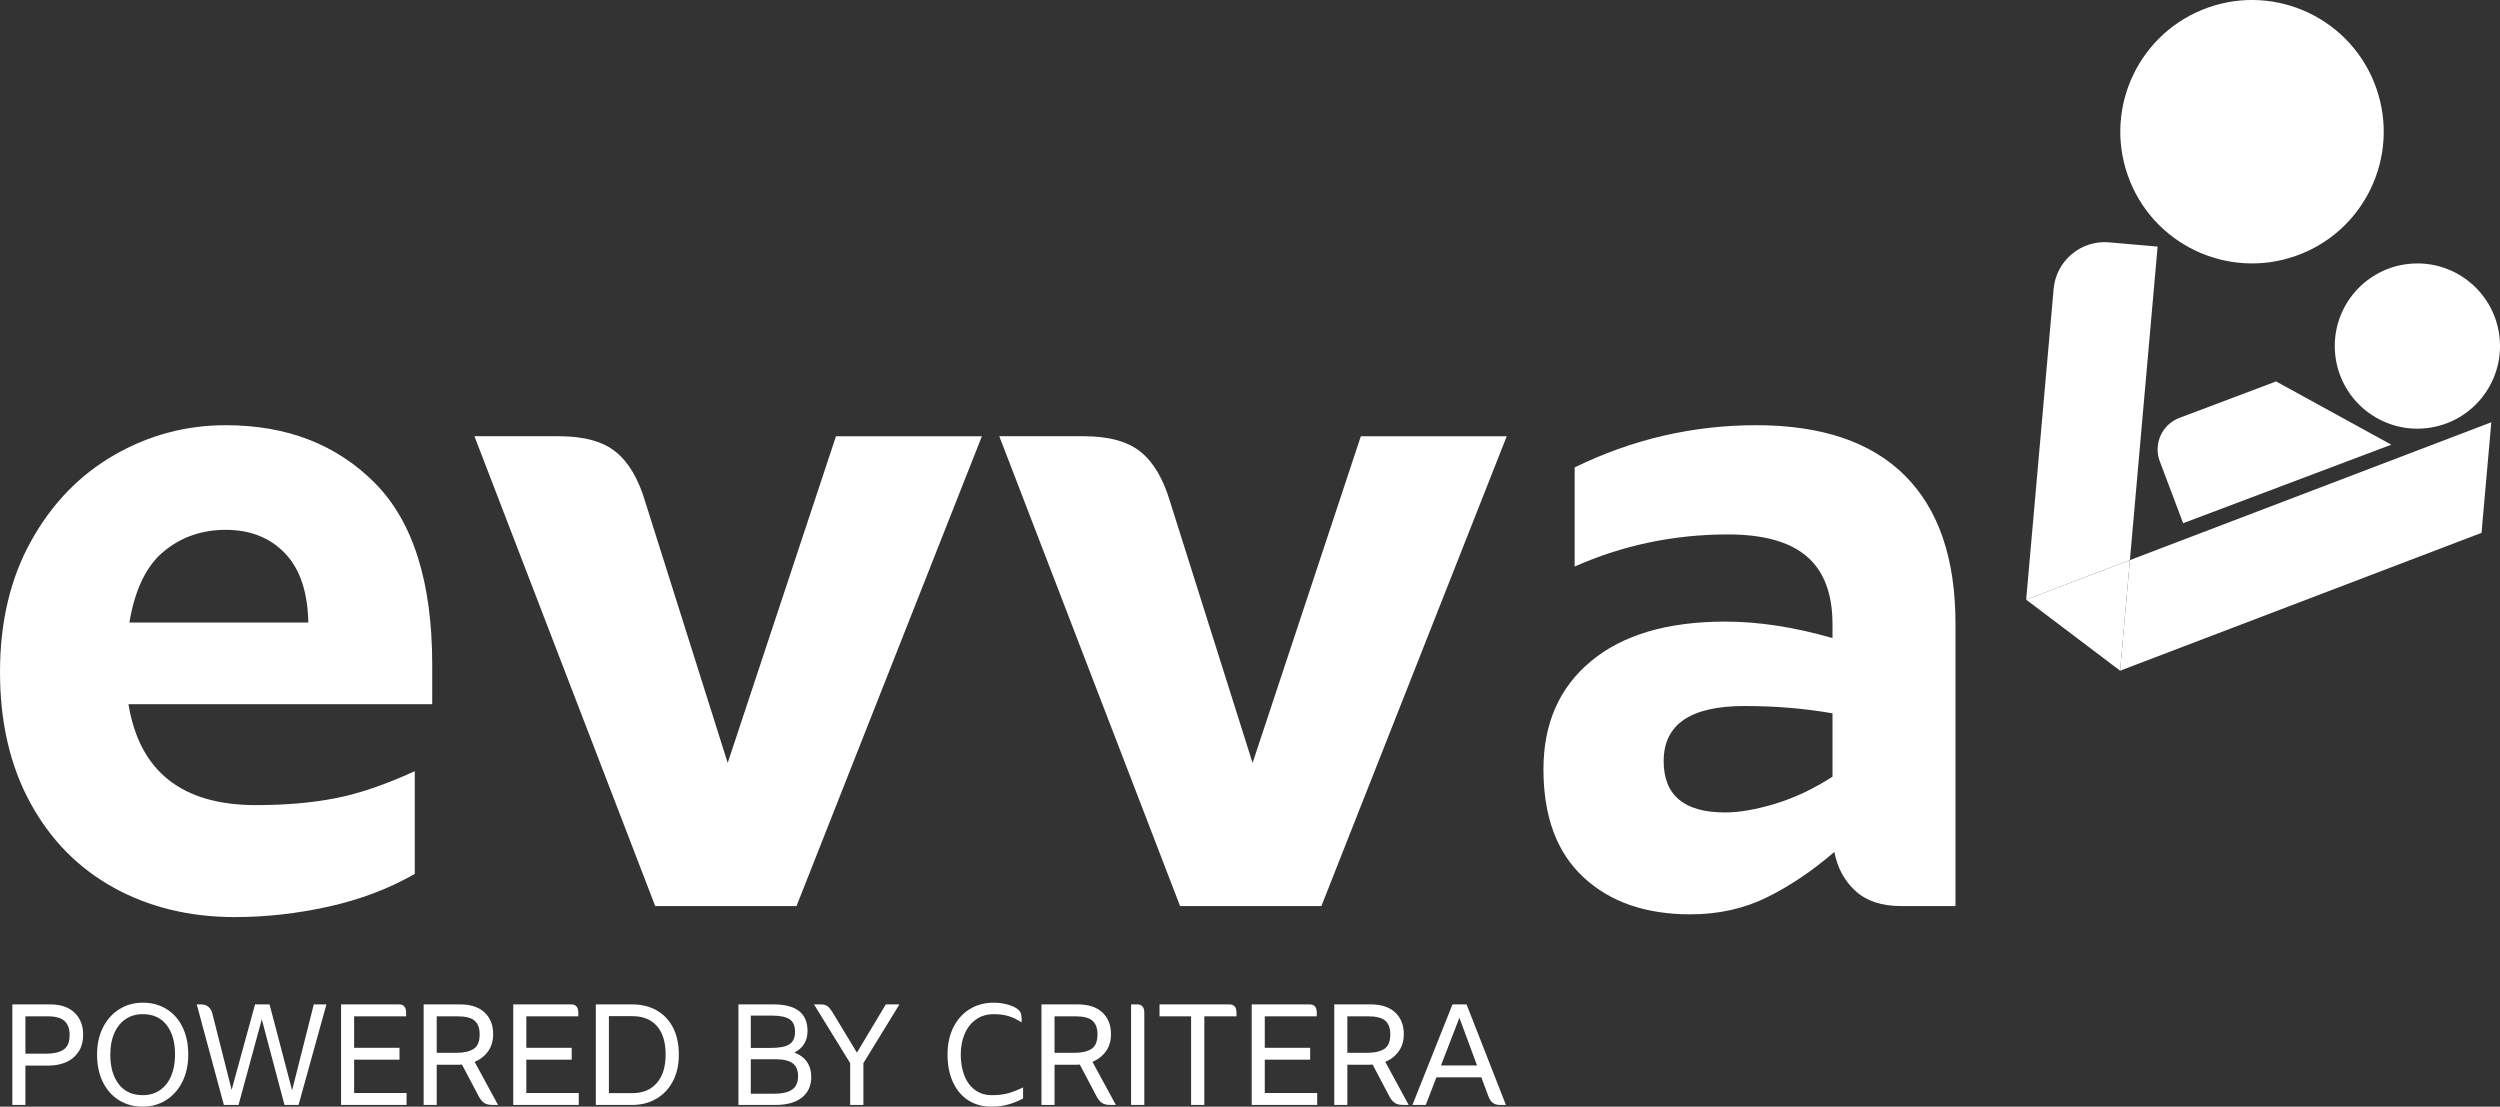 <?xml version="1.0" encoding="utf-8"?>
<!-- Generator: Adobe Illustrator 16.0.0, SVG Export Plug-In . SVG Version: 6.00 Build 0)  -->
<!DOCTYPE svg PUBLIC "-//W3C//DTD SVG 1.1//EN" "http://www.w3.org/Graphics/SVG/1.1/DTD/svg11.dtd">
<svg version="1.1" id="Layer_1" xmlns="http://www.w3.org/2000/svg" xmlns:xlink="http://www.w3.org/1999/xlink" x="0px" y="0px"
	 width="488.829px" height="216.385px" viewBox="0 0 488.829 216.385" enable-background="new 0 0 488.829 216.385"
	 xml:space="preserve">
<rect x="0" y="0" width="488.829" height="216.385" fill="#333333" stroke="none"/>
<g>
	<defs>
		<rect id="SVGID_1_" width="488.829" height="216.385"/>
	</defs>
	<clipPath id="SVGID_2_">
		<use xlink:href="#SVGID_1_"  overflow="visible"/>
	</clipPath>
	<path clip-path="url(#SVGID_2_)" fill="#FFFFFF" d="M84.511,137.691H25.119c2.154,13.16,10.466,19.735,24.941,19.735
		c5.742,0,10.914-0.447,15.521-1.346c4.604-0.896,9.779-2.659,15.521-5.292v20.094c-5.025,2.872-10.617,4.997-16.778,6.371
		c-6.163,1.374-12.291,2.065-18.391,2.065c-8.854,0-16.748-1.917-23.684-5.743c-6.94-3.828-12.381-9.357-16.328-16.597
		c-3.947-7.237-5.922-15.761-5.922-25.57c0-9.807,2.032-18.359,6.102-25.658c4.064-7.294,9.478-12.888,16.238-16.775
		c6.756-3.887,14.022-5.832,21.8-5.832c11.96,0,21.679,3.767,29.156,11.304c7.476,7.537,11.216,19.379,11.216,35.528V137.691z
		 M60.287,121.721c-0.12-5.979-1.645-10.495-4.575-13.548c-2.933-3.05-6.79-4.574-11.573-4.574c-4.667,0-8.702,1.407-12.111,4.217
		c-3.41,2.812-5.652,7.446-6.729,13.905H60.287z"/>
	<path clip-path="url(#SVGID_2_)" fill="#FFFFFF" d="M191.99,85.297l-36.245,91.866h-27.632L92.767,85.297h16.506
		c4.904,0,8.613,1.019,11.125,3.051c2.511,2.035,4.424,5.265,5.74,9.688l16.15,51.14l21.173-63.878H191.99z"/>
	<path clip-path="url(#SVGID_2_)" fill="#FFFFFF" d="M294.618,85.297l-36.244,91.866h-27.631l-35.348-91.866h16.508
		c4.903,0,8.613,1.019,11.125,3.051c2.511,2.035,4.422,5.265,5.74,9.688l16.15,51.14l21.173-63.878H294.618z"/>
	<path clip-path="url(#SVGID_2_)" fill="#FFFFFF" d="M372.488,93.011c6.578,6.581,9.869,16.211,9.869,28.889v55.267h-10.586
		c-3.831,0-6.819-0.988-8.974-2.962c-2.152-1.974-3.528-4.515-4.125-7.626c-4.306,3.71-8.701,6.671-13.188,8.883
		c-4.485,2.212-9.482,3.319-14.983,3.319c-8.732,0-15.7-2.423-20.903-7.268c-5.202-4.843-7.804-11.872-7.804-21.084
		c0-8.969,3.107-16.027,9.329-21.172c6.219-5.141,14.953-7.714,26.197-7.714c6.576,0,13.575,1.077,20.993,3.227v-2.689
		c0-5.979-1.676-10.406-5.023-13.279c-3.35-2.871-8.496-4.304-15.432-4.304c-10.527,0-20.516,2.094-29.964,6.278V91.396
		c11.242-5.499,23.084-8.254,35.527-8.254C356.218,83.143,365.908,86.435,372.488,93.011 M337.32,158.862
		c2.751,0,6.01-0.565,9.779-1.704c3.769-1.135,7.506-2.899,11.214-5.294v-12.38c-5.382-0.956-11.124-1.436-17.226-1.436
		c-10.527,0-15.788,3.588-15.788,10.765C325.299,155.516,329.305,158.862,337.32,158.862"/>
	<path clip-path="url(#SVGID_2_)" fill="#FFFFFF" d="M14.571,198.008c1.124,1.075,1.687,2.511,1.687,4.31
		c0,1.31-0.3,2.42-0.899,3.326c-0.599,0.908-1.405,1.586-2.415,2.036c-1.011,0.45-2.144,0.674-3.399,0.674H4.968v7.696H2.413
		v-19.658h7.386C11.858,196.392,13.447,196.93,14.571,198.008 M12.424,205.237c0.795-0.524,1.192-1.488,1.192-2.892
		c0-1.181-0.327-2.08-0.982-2.697c-0.656-0.616-1.769-0.926-3.341-0.926H4.968v7.301h4.156
		C10.527,206.023,11.629,205.761,12.424,205.237"/>
	<path clip-path="url(#SVGID_2_)" fill="#FFFFFF" d="M23.277,215.136c-1.349-0.833-2.401-2.017-3.16-3.553
		c-0.759-1.534-1.138-3.332-1.138-5.392c0-2.021,0.394-3.8,1.18-5.336c0.787-1.534,1.859-2.719,3.215-3.552
		c1.358-0.832,2.87-1.249,4.535-1.249c1.743,0,3.285,0.412,4.634,1.236c1.347,0.825,2.395,2.003,3.145,3.539
		c0.748,1.532,1.122,3.32,1.122,5.361s-0.392,3.833-1.177,5.378c-0.788,1.546-1.854,2.733-3.201,3.566
		c-1.349,0.833-2.856,1.25-4.523,1.25C26.168,216.386,24.625,215.969,23.277,215.136 M31.279,213.155
		c0.955-0.653,1.685-1.581,2.192-2.778c0.504-1.199,0.757-2.592,0.757-4.186c0-2.415-0.547-4.332-1.642-5.757
		c-1.097-1.422-2.654-2.133-4.677-2.133c-1.291,0-2.415,0.329-3.368,0.983c-0.955,0.653-1.69,1.576-2.206,2.766
		c-0.515,1.188-0.77,2.569-0.77,4.141c0,2.434,0.55,4.367,1.656,5.8c1.104,1.432,2.667,2.148,4.688,2.148
		C29.202,214.14,30.326,213.811,31.279,213.155"/>
	<path clip-path="url(#SVGID_2_)" fill="#FFFFFF" d="M38.469,196.392h0.843c0.599,0,1.079,0.159,1.444,0.478
		c0.367,0.318,0.623,0.768,0.774,1.348l3.763,14.883l4.577-16.708h2.836l4.409,16.793l4.24-16.793h2.471l-5.449,19.657h-2.751
		l-4.436-16.735l-4.55,16.735h-2.864L38.469,196.392z"/>
	<path clip-path="url(#SVGID_2_)" fill="#FFFFFF" d="M79.495,213.718v2.33H66.689v-19.655h11.345c0.467,0,0.814,0.14,1.039,0.421
		c0.225,0.279,0.336,0.665,0.336,1.149v0.76H69.245v6.149h8.872v2.33h-8.872v6.516H79.495z"/>
	<path clip-path="url(#SVGID_2_)" fill="#FFFFFF" d="M97.382,216.048h-1.094c-0.714,0-1.259-0.135-1.643-0.407
		c-0.383-0.271-0.725-0.689-1.025-1.247l-3.286-6.235c-0.131,0.018-0.336,0.029-0.617,0.029h-4.326v7.86h-2.555v-19.655h7.133
		c2.059,0,3.651,0.522,4.774,1.57c1.124,1.049,1.685,2.462,1.685,4.242c0,1.33-0.334,2.452-0.998,3.371
		c-0.665,0.915-1.539,1.598-2.625,2.047L97.382,216.048z M92.609,205.097c0.786-0.505,1.18-1.46,1.18-2.863
		c0-1.181-0.322-2.06-0.97-2.641c-0.646-0.581-1.764-0.869-3.355-0.869h-4.073v7.132h3.904
		C90.717,205.855,91.823,205.604,92.609,205.097"/>
	<path clip-path="url(#SVGID_2_)" fill="#FFFFFF" d="M113.164,213.718v2.33h-12.805v-19.655h11.345c0.467,0,0.814,0.14,1.039,0.421
		c0.225,0.279,0.336,0.665,0.336,1.149v0.76h-10.165v6.149h8.873v2.33h-8.873v6.516H113.164z"/>
	<path clip-path="url(#SVGID_2_)" fill="#FFFFFF" d="M128.397,197.557c1.375,0.777,2.442,1.899,3.201,3.37
		c0.758,1.471,1.138,3.223,1.138,5.264s-0.399,3.802-1.194,5.282c-0.797,1.478-1.881,2.61-3.259,3.395
		c-1.375,0.788-2.925,1.183-4.646,1.183h-7.134v-19.657h7.134C125.434,196.393,127.021,196.78,128.397,197.557 M128.438,211.751
		c1.142-1.326,1.714-3.183,1.714-5.561c0-2.394-0.561-4.243-1.685-5.545c-1.122-1.3-2.734-1.952-4.83-1.952h-4.579v15.052h4.579
		C125.697,213.745,127.296,213.08,128.438,211.751"/>
	<path clip-path="url(#SVGID_2_)" fill="#FFFFFF" d="M157.784,207.639c0.562,0.813,0.841,1.793,0.841,2.934
		c0,1.724-0.608,3.067-1.823,4.029c-1.218,0.965-2.93,1.447-5.14,1.447h-7.274v-19.656h6.854c4.436,0,6.655,1.73,6.655,5.195
		c0,1.928-0.854,3.329-2.555,4.211C156.408,206.211,157.224,206.823,157.784,207.639 M146.804,204.9h3.959
		c1.647,0,2.841-0.233,3.581-0.703c0.739-0.467,1.109-1.293,1.109-2.47c0-1.16-0.361-1.977-1.081-2.442
		c-0.721-0.47-1.877-0.703-3.468-0.703h-4.1V204.9z M154.893,213.043c0.768-0.543,1.151-1.412,1.151-2.609
		c0-1.18-0.356-2.028-1.066-2.541c-0.714-0.515-1.827-0.774-3.343-0.774h-4.83v6.739h4.522
		C152.936,213.857,154.123,213.587,154.893,213.043"/>
	<path clip-path="url(#SVGID_2_)" fill="#FFFFFF" d="M166.237,207.877l-7.078-11.484h1.347c0.583,0,1.032,0.131,1.349,0.391
		c0.318,0.266,0.674,0.723,1.068,1.378l4.632,7.664l5.645-9.433h2.667l-7.046,11.484v8.172h-2.584V207.877z"/>
	<path clip-path="url(#SVGID_2_)" fill="#FFFFFF" d="M189.317,215.135c-1.291-0.832-2.287-2.016-2.99-3.554
		c-0.704-1.531-1.054-3.33-1.054-5.39c0-2.039,0.39-3.828,1.165-5.363c0.777-1.536,1.85-2.714,3.215-3.539
		c1.367-0.823,2.913-1.232,4.634-1.232c0.824,0,1.624,0.092,2.403,0.279c0.775,0.187,1.417,0.431,1.922,0.729
		c0.505,0.319,0.824,0.637,0.955,0.955c0.129,0.316,0.198,0.767,0.198,1.348v0.533c-0.919-0.579-1.795-0.992-2.627-1.235
		c-0.833-0.244-1.775-0.363-2.824-0.363c-1.347,0-2.506,0.345-3.479,1.038c-0.975,0.692-1.714,1.64-2.221,2.837
		c-0.505,1.196-0.757,2.534-0.757,4.014c0,1.537,0.234,2.904,0.701,4.101c0.469,1.197,1.162,2.14,2.079,2.822
		s2.021,1.025,3.314,1.025c1.142,0,2.151-0.111,3.034-0.336c0.877-0.227,1.897-0.619,3.059-1.181v2.161
		c-1.011,0.543-2.016,0.946-3.018,1.208c-1.003,0.261-2.064,0.393-3.186,0.393C192.117,216.385,190.61,215.97,189.317,215.135"/>
	<path clip-path="url(#SVGID_2_)" fill="#FFFFFF" d="M218.186,216.048h-1.094c-0.714,0-1.259-0.135-1.643-0.407
		c-0.383-0.271-0.725-0.689-1.025-1.247l-3.286-6.235c-0.131,0.018-0.336,0.029-0.617,0.029h-4.326v7.86h-2.555v-19.655h7.133
		c2.059,0,3.651,0.522,4.774,1.57c1.124,1.049,1.685,2.462,1.685,4.242c0,1.33-0.334,2.452-0.998,3.371
		c-0.665,0.915-1.539,1.598-2.625,2.047L218.186,216.048z M213.413,205.097c0.786-0.505,1.18-1.46,1.18-2.863
		c0-1.181-0.322-2.06-0.97-2.641c-0.645-0.581-1.764-0.869-3.355-0.869h-4.073v7.132h3.904
		C211.521,205.855,212.626,205.604,213.413,205.097"/>
	<path clip-path="url(#SVGID_2_)" fill="#FFFFFF" d="M221.162,196.392h1.208c0.468,0,0.815,0.142,1.038,0.421
		c0.225,0.281,0.338,0.667,0.338,1.151v18.085h-2.584V196.392z"/>
	<path clip-path="url(#SVGID_2_)" fill="#FFFFFF" d="M241.773,198.723h-6.29v17.326h-2.584v-17.326h-6.177v-2.33h13.674
		c0.469,0,0.816,0.141,1.041,0.421c0.224,0.279,0.336,0.665,0.336,1.15V198.723z"/>
	<path clip-path="url(#SVGID_2_)" fill="#FFFFFF" d="M257.554,213.718v2.33h-12.805v-19.655h11.345c0.467,0,0.814,0.14,1.039,0.421
		c0.225,0.279,0.336,0.665,0.336,1.149v0.76h-10.165v6.149h8.873v2.33h-8.873v6.516H257.554z"/>
	<path clip-path="url(#SVGID_2_)" fill="#FFFFFF" d="M275.44,216.048h-1.093c-0.714,0-1.259-0.135-1.643-0.407
		c-0.383-0.271-0.725-0.689-1.025-1.247l-3.286-6.235c-0.131,0.018-0.336,0.029-0.617,0.029h-4.326v7.86h-2.555v-19.655h7.133
		c2.059,0,3.651,0.522,4.774,1.57c1.124,1.049,1.685,2.462,1.685,4.242c0,1.33-0.334,2.452-0.998,3.371
		c-0.665,0.915-1.539,1.598-2.625,2.047L275.44,216.048z M270.668,205.097c0.786-0.505,1.18-1.46,1.18-2.863
		c0-1.181-0.322-2.06-0.97-2.641c-0.645-0.581-1.764-0.869-3.355-0.869h-4.073v7.132h3.904
		C268.776,205.855,269.882,205.604,270.668,205.097"/>
	<path clip-path="url(#SVGID_2_)" fill="#FFFFFF" d="M294.454,216.049h-1.153c-0.619,0-1.104-0.15-1.458-0.45
		c-0.358-0.298-0.639-0.739-0.844-1.318l-1.348-3.623h-8.79l-2.077,5.392h-2.611l7.833-19.657h2.751L294.454,216.049z
		 M288.809,208.326l-3.454-9.322l-3.595,9.322H288.809z"/>
	<path clip-path="url(#SVGID_2_)" fill="#FFFFFF" d="M488.728,65.847c1.003,8.865-5.37,16.865-14.235,17.869
		c-8.865,1.003-16.866-5.37-17.869-14.234c-1.003-8.865,5.37-16.865,14.235-17.869C479.724,50.609,487.725,56.982,488.728,65.847"/>
	<path clip-path="url(#SVGID_2_)" fill="#FFFFFF" d="M464.644,17.244c4.699,13.424-2.372,28.112-15.796,32.813
		c-13.422,4.698-28.112-2.373-32.811-15.794c-4.698-13.423,2.372-28.113,15.796-32.813C445.254-3.249,459.944,3.822,464.644,17.244"
		/>
	<path clip-path="url(#SVGID_2_)" fill="#FFFFFF" d="M421.88,48.222l-9.466-0.836c-5.512-0.486-10.376,3.589-10.863,9.1
		l-5.373,60.768l20.284-7.735L421.88,48.222z"/>
	<polygon clip-path="url(#SVGID_2_)" fill="#FFFFFF" points="487.129,82.565 416.461,109.518 414.55,131.14 485.217,104.188 	"/>
	<polygon clip-path="url(#SVGID_2_)" fill="#FFFFFF" points="396.179,117.253 414.55,131.14 416.461,109.518 	"/>
	<path clip-path="url(#SVGID_2_)" fill="#FFFFFF" d="M422.306,90.198l4.564,12.104l40.705-15.352l-22.527-12.367l-18.903,7.127
		C422.741,82.994,421.022,86.795,422.306,90.198"/>
</g>
</svg>
